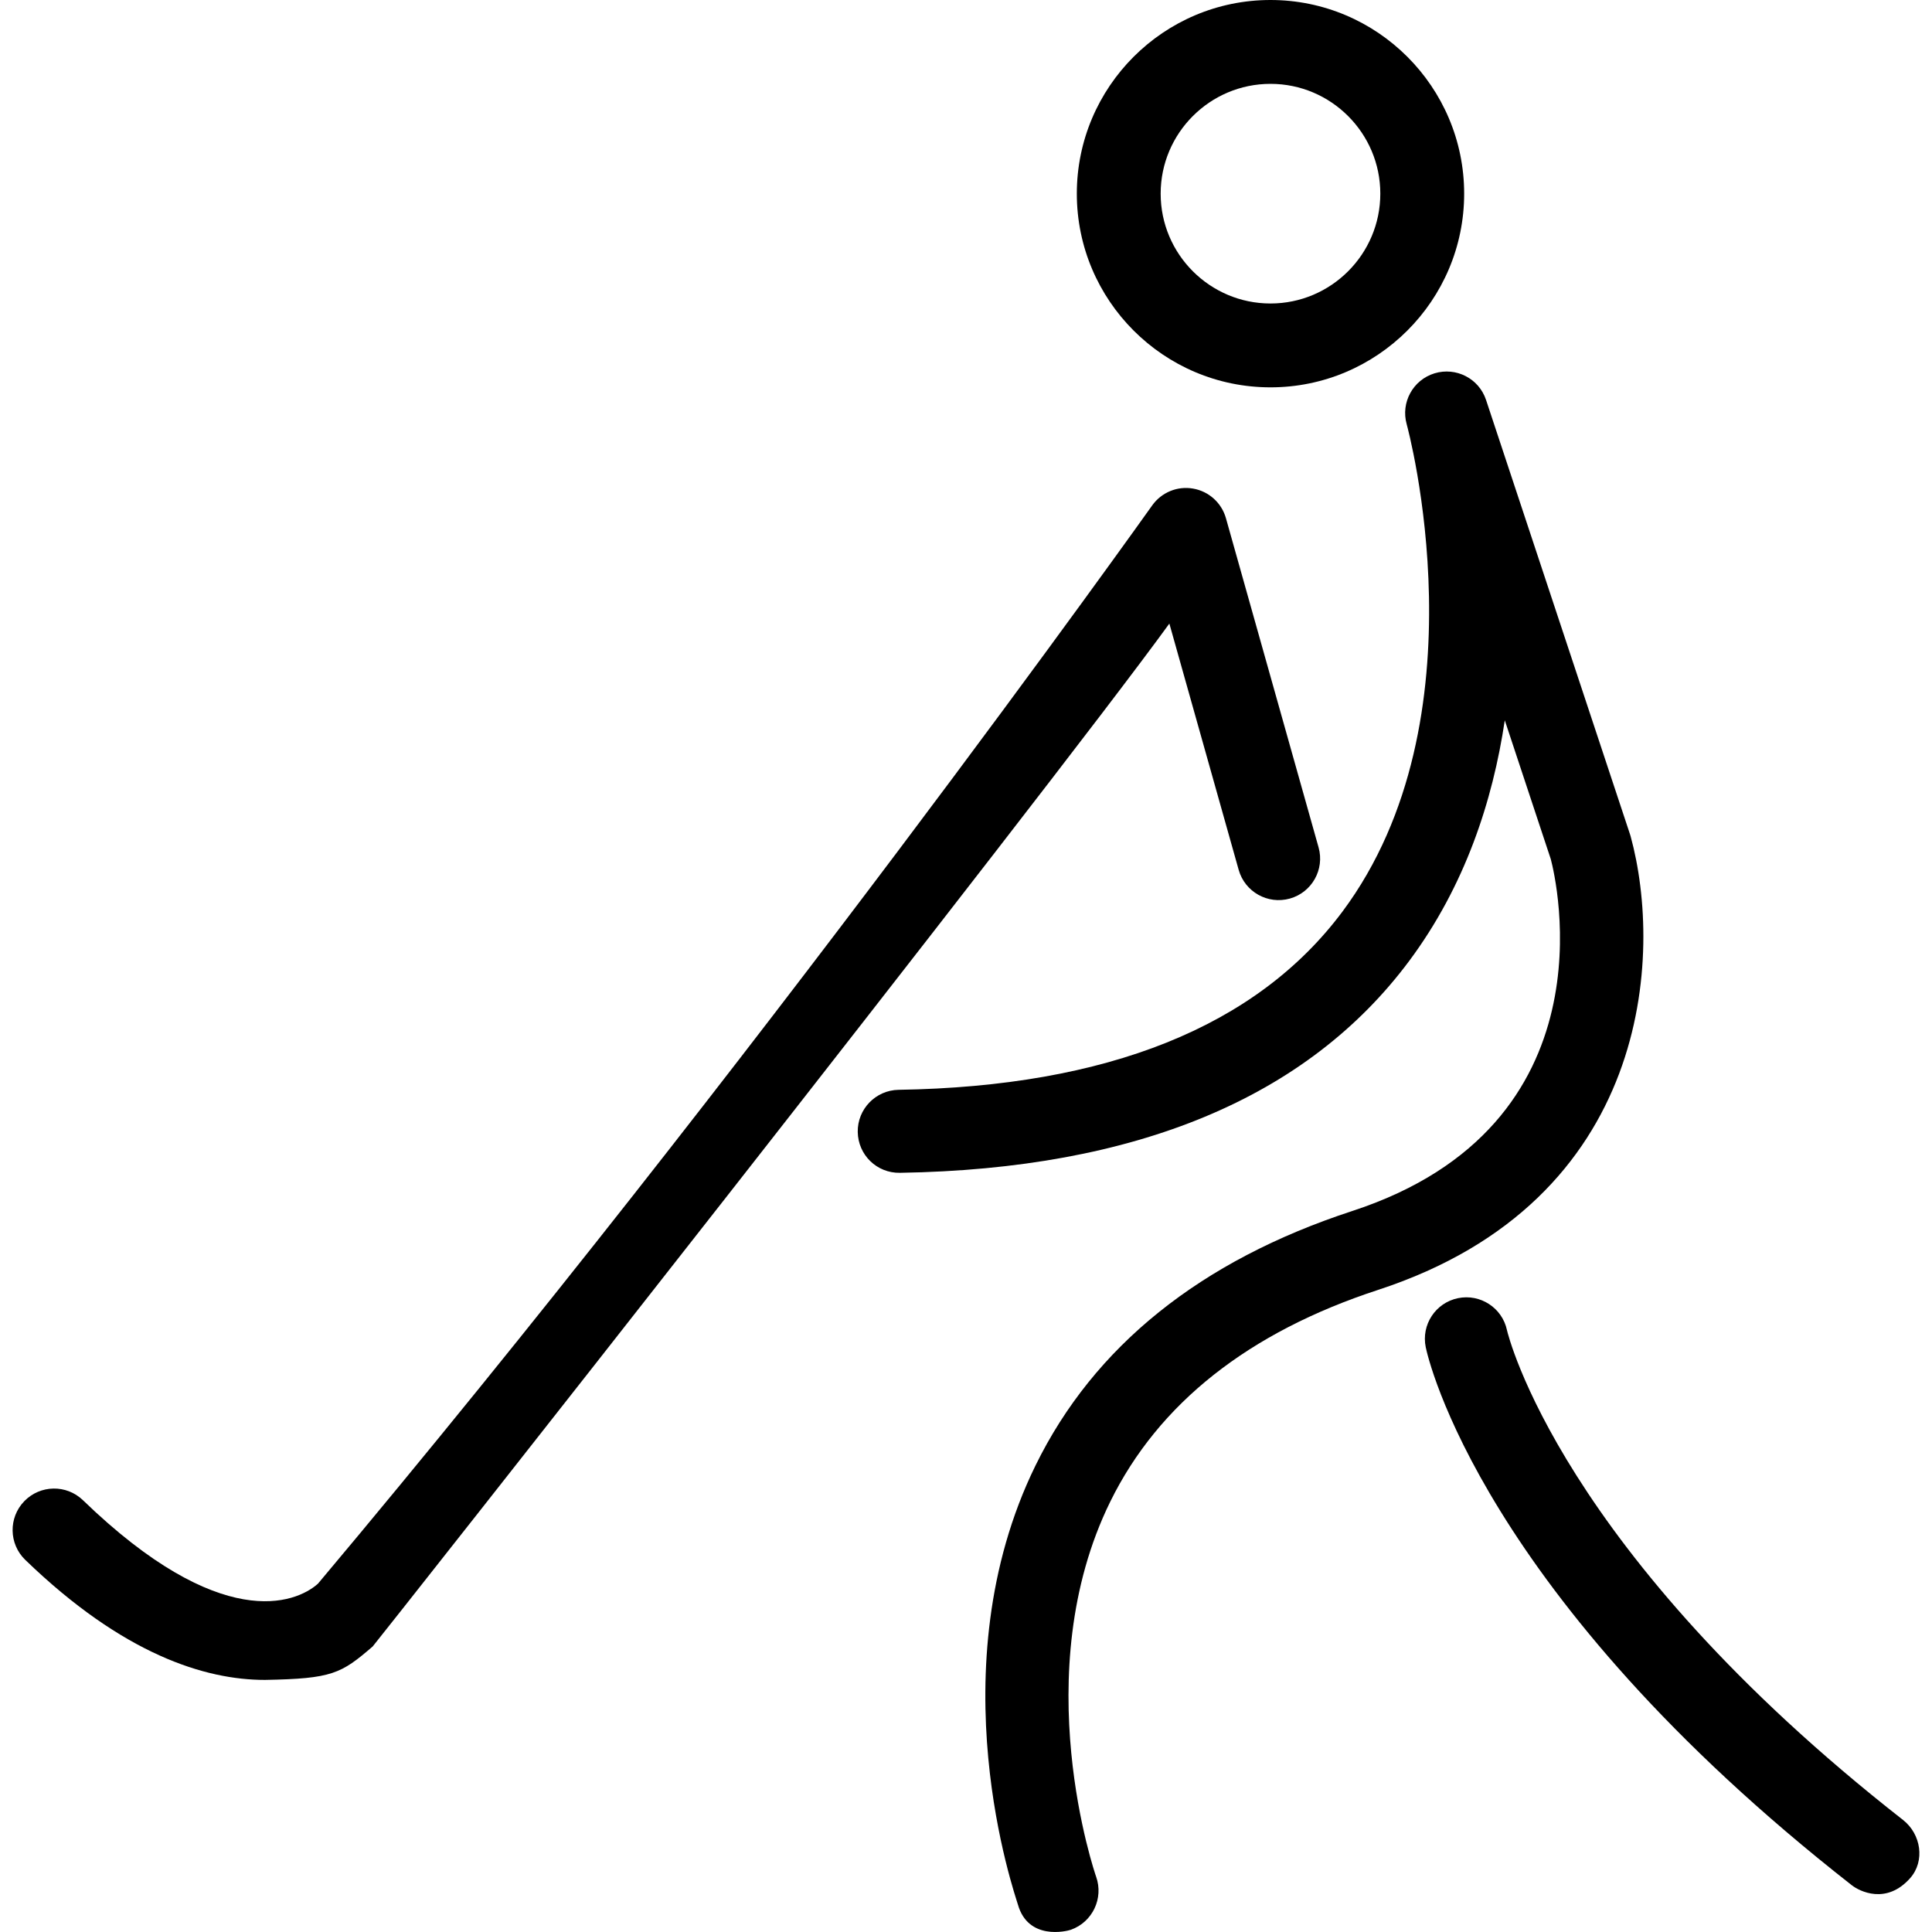 <?xml version="1.0" encoding="iso-8859-1"?>
<!-- Generator: Adobe Illustrator 16.0.0, SVG Export Plug-In . SVG Version: 6.00 Build 0)  -->
<!DOCTYPE svg PUBLIC "-//W3C//DTD SVG 1.1//EN" "http://www.w3.org/Graphics/SVG/1.1/DTD/svg11.dtd">
<svg version="1.1" id="Capa_1" xmlns="http://www.w3.org/2000/svg" xmlns:xlink="http://www.w3.org/1999/xlink" x="0px" y="0px"
	 width="162.943px" height="162.942px" viewBox="0 0 162.943 162.942" style="enable-background:new 0 0 162.943 162.942;"
	 xml:space="preserve">
<g>
	<g>
		<g>
			<path d="M22.345,141.682c-5.037,0-11.953-2.138-20.214-10.123c-1.39-1.344-1.427-3.56-0.084-4.949
				c1.345-1.389,3.559-1.426,4.949-0.084c11.6,11.216,17.93,8.724,19.816,7.045c36.993-44.021,70.03-90.477,70.36-90.941
				c0.781-1.1,2.122-1.657,3.452-1.423c1.328,0.229,2.406,1.202,2.771,2.5l7.812,27.76c0.523,1.86-0.56,3.794-2.42,4.317
				c-1.859,0.522-3.794-0.56-4.318-2.421l-5.846-20.771c-10.168,14.021-67.034,86.136-67.192,86.271
				C28.76,141.165,28.01,141.581,22.345,141.682z"/>
			<path d="M156.184,159.003c-31.317-24.509-35.764-44.539-35.938-45.38c-0.392-1.893,0.825-3.745,2.719-4.137
				c1.885-0.387,3.732,0.818,4.132,2.699c0.069,0.308,4.458,18.654,33.401,41.306c1.521,1.19,1.882,3.467,0.599,4.913
				C159.092,160.664,156.825,159.505,156.184,159.003z"/>
			<path d="M85.852,160.637c-0.233-0.82-6.937-19.854,1.481-37.037c4.929-10.06,13.921-17.283,26.729-21.47
				c22.119-7.231,17.174-27.988,16.731-29.668l-3.881-11.712c-1.016,6.808-3.357,13.973-8.056,20.287
				c-8.594,11.546-23.047,17.561-42.959,17.877c-1.953,0.033-3.524-1.512-3.556-3.443c-0.03-1.933,1.512-3.524,3.444-3.557
				c17.607-0.279,30.202-5.335,37.433-15.027c12.17-16.312,5.49-40.862,5.421-41.108c-0.513-1.83,0.528-3.737,2.348-4.293
				c1.817-0.553,3.747,0.438,4.345,2.245l12.139,36.626c0.02,0.058,0.036,0.115,0.054,0.174c2.727,9.933,1.785,30.71-21.288,38.254
				c-10.92,3.568-18.521,9.575-22.592,17.85c-7.132,14.49-1.259,31.479-1.197,31.649c0.645,1.819-0.308,3.821-2.125,4.469
				C89.932,162.891,86.717,163.664,85.852,160.637z"/>
		</g>
		<path d="M107.152,32.668c9.006,0,16.334-7.328,16.334-16.334S116.158,0,107.152,0c-9.008,0-16.334,7.328-16.334,16.334
			S98.144,32.668,107.152,32.668z M107.152,7.072c5.105,0,9.262,4.154,9.262,9.262c0,5.106-4.155,9.262-9.262,9.262
			c-5.107,0-9.263-4.155-9.263-9.262C97.889,11.226,102.043,7.072,107.152,7.072z"/>
	</g>
</g>
<g>
</g>
<g>
</g>
<g>
</g>
<g>
</g>
<g>
</g>
<g>
</g>
<g>
</g>
<g>
</g>
<g>
</g>
<g>
</g>
<g>
</g>
<g>
</g>
<g>
</g>
<g>
</g>
<g>
</g>
</svg>
